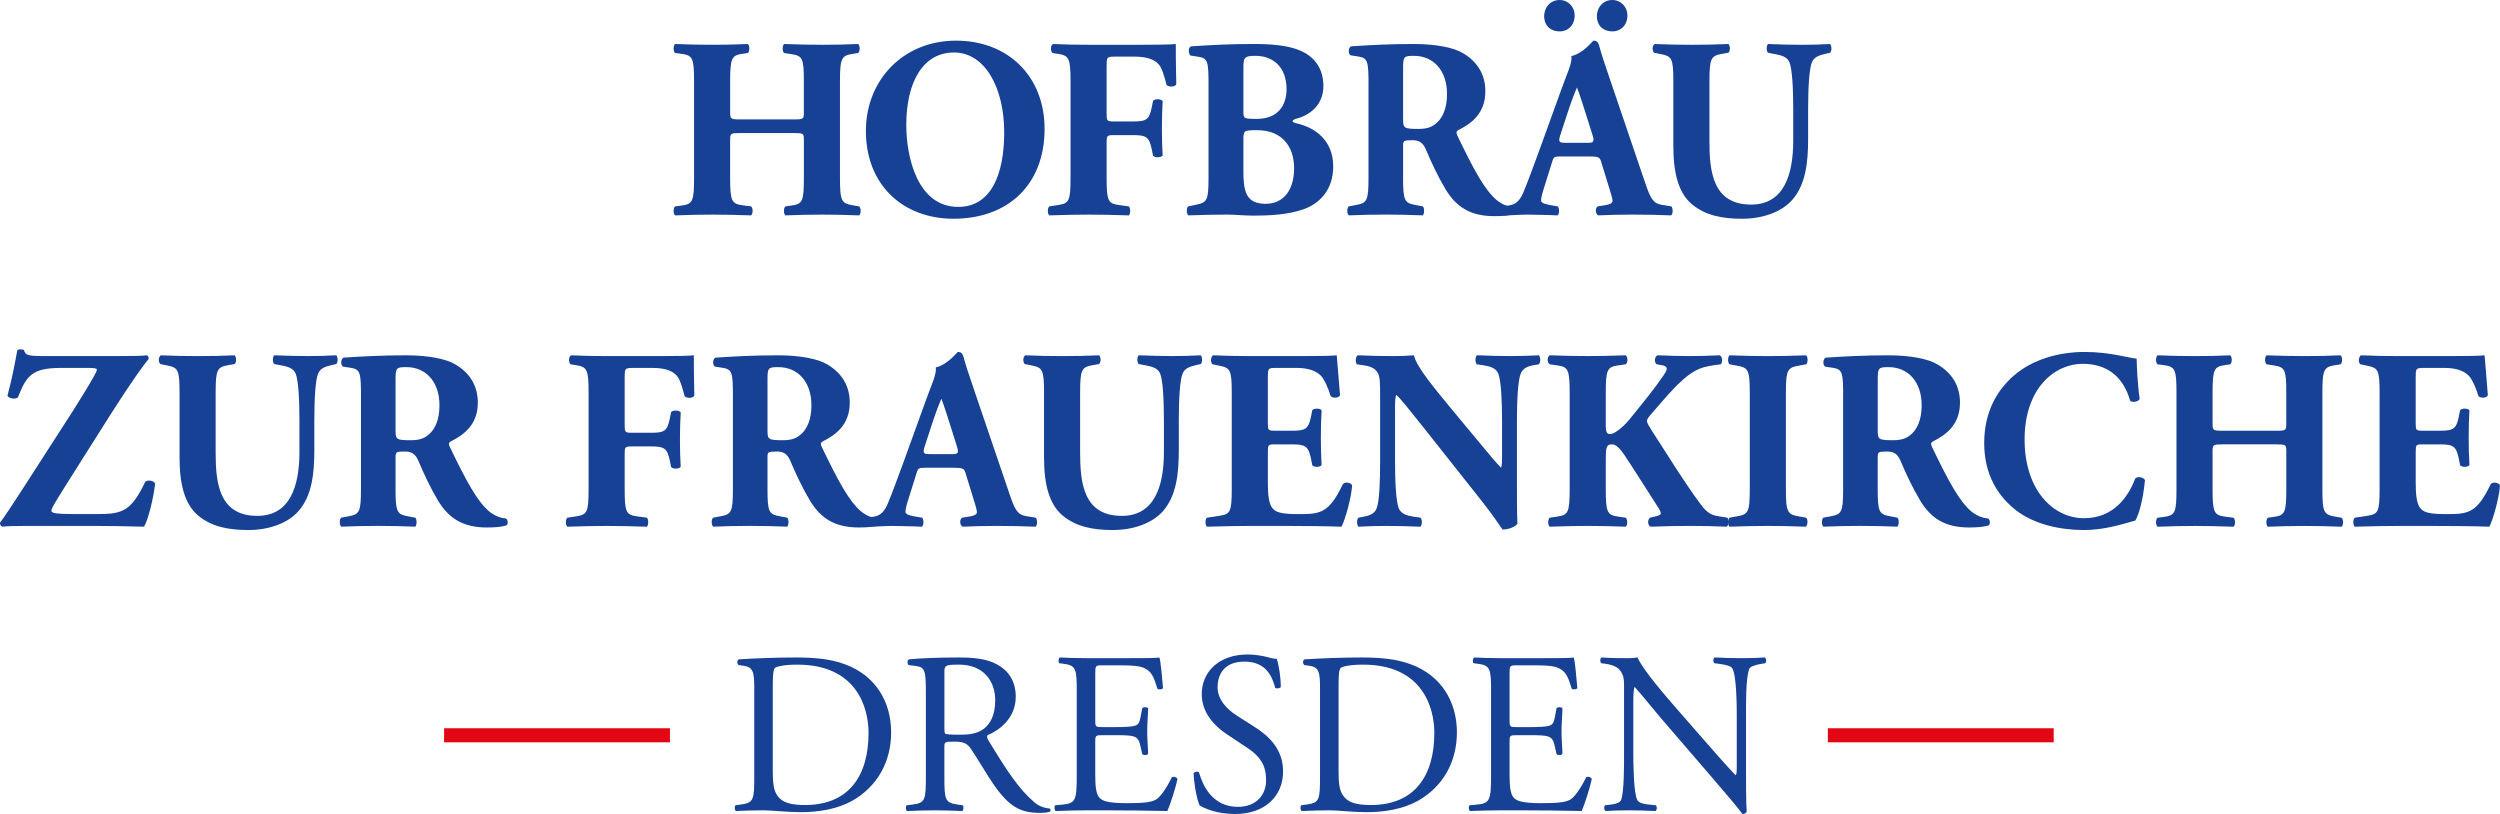<?xml version="1.0" encoding="UTF-8"?>
<svg id="svg6238" xmlns="http://www.w3.org/2000/svg" viewBox="0 0 160 52.096">
  <defs>
    <style>
      .cls-1 {
        fill: #164194;
      }

      .cls-1, .cls-2 {
        stroke-width: 0px;
      }

      .cls-2 {
        fill: #e30613;
      }
    </style>
  </defs>
  <path class="cls-1" d="M47.408,8.515c-.663,0-.679.016-.679.478v2.371c0,1.532.097,1.68.824,1.779l.517.066c.129.099.129.477,0,.576-.92-.033-1.728-.05-2.455-.05-.775,0-1.583.017-2.407.05-.129-.099-.129-.477,0-.576l.388-.05c.743-.098.824-.263.824-1.795v-6.126c0-1.532-.081-1.697-.824-1.795l-.388-.05c-.129-.099-.129-.477,0-.577.791.033,1.632.05,2.407.05.727,0,1.534-.016,2.245-.05.129.099.129.478,0,.577l-.339.05c-.695.099-.791.263-.791,1.795v1.91c0,.478.016.494.679.494h3.36c.678,0,.678-.016.678-.494v-1.91c0-1.532-.081-1.664-.824-1.779l-.436-.066c-.129-.099-.129-.477,0-.577.889.033,1.68.05,2.456.05.791,0,1.535-.016,2.278-.05.129.099.129.478,0,.577l-.323.05c-.743.115-.84.263-.84,1.795v6.126c0,1.532.097,1.647.84,1.779l.387.066c.13.099.13.477,0,.576-.808-.033-1.599-.05-2.342-.05-.808,0-1.599.017-2.374.05-.129-.099-.129-.477,0-.576l.355-.05c.743-.098.824-.263.824-1.795v-2.371c0-.461,0-.478-.678-.478h-3.36Z"/>
  <path class="cls-1" d="M66.853,8.251c0,3.591-2.358,5.748-5.831,5.748-3.246,0-5.605-2.174-5.605-5.616,0-3.261,2.39-5.781,5.766-5.781,3.36,0,5.67,2.306,5.67,5.649ZM61.054,3.36c-1.986,0-3.052,1.894-3.052,4.644,0,2.01.694,5.237,3.327,5.237,2.117,0,2.94-2.108,2.94-4.776,0-2.817-1.212-5.106-3.215-5.106Z"/>
  <path class="cls-1" d="M70.824,7.279c0,.445.016.494.452.494h1.244c.856,0,1.034-.115,1.195-.922l.081-.395c.113-.149.517-.132.614.016-.032.527-.048,1.136-.048,1.763,0,.609.016,1.219.048,1.712-.097.149-.501.165-.614.017l-.081-.395c-.161-.791-.339-.922-1.195-.922h-1.244c-.436,0-.452.049-.452.494v2.223c0,1.532.097,1.663.824,1.763l.598.082c.113.099.113.477,0,.576-1.001-.033-1.793-.05-2.568-.05-.743,0-1.551.017-2.52.05-.13-.099-.13-.477,0-.576l.533-.082c.727-.115.824-.23.824-1.763v-6.126c0-1.532-.097-1.68-.824-1.795l-.323-.05c-.146-.099-.146-.51.032-.577.695.033,1.502.05,2.278.05h3.392c1.034,0,1.954-.016,2.18-.05,0,.28,0,1.466.032,2.57-.065.181-.42.198-.614.066-.178-.675-.307-1.07-.469-1.284-.275-.346-.759-.544-1.583-.544h-1.26c-.533,0-.533.033-.533.676v2.981Z"/>
  <path class="cls-1" d="M77.347,5.55c0-1.663-.032-1.828-.711-1.927l-.436-.066c-.146-.082-.178-.577.065-.593,1.228-.082,2.406-.149,4.022-.149,1.551,0,2.584.182,3.295.609.695.428,1.115,1.12,1.115,2.092,0,1.383-1.147,1.927-1.648,2.059-.161.033-.323.099-.323.181,0,.05.081.099.226.132,1.276.28,2.358,1.136,2.374,2.734.016,1.515-.872,2.404-1.89,2.767-1.018.362-2.229.411-3.215.411-.581,0-1.195-.066-1.664-.066-.791,0-1.583.017-2.504.05-.129-.099-.129-.527,0-.576l.469-.099c.727-.148.824-.263.824-1.746v-5.814ZM79.577,7.147c0,.429.016.461.856.461,1.389,0,1.906-.906,1.906-1.894,0-1.433-.872-2.141-1.986-2.141-.759,0-.775.131-.775.857v2.717ZM79.577,10.953c0,1.284.161,2.091,1.421,2.091,1.195,0,1.825-.939,1.825-2.273,0-1.433-.808-2.438-2.358-2.438-.888,0-.888.017-.888.676v1.943Z"/>
  <path class="cls-1" d="M87.586,5.534c0-1.647-.032-1.828-.711-1.927l-.436-.066c-.162-.082-.162-.494.032-.576,1.211-.082,2.471-.149,4.005-.149,1.373,0,2.552.214,3.166.593.936.56,1.421,1.383,1.421,2.438,0,1.465-.969,2.091-1.712,2.47-.161.082-.161.181-.081.362,1.066,2.207,1.728,3.442,2.504,4.117.42.346.84.445,1.082.461.146.082.146.329.064.428-.258.115-.775.149-1.276.149-1.486,0-2.423-.544-3.134-1.73-.517-.873-.888-1.68-1.26-2.553-.193-.445-.452-.577-.856-.577-.565,0-.597.033-.597.362v2.026c0,1.515.097,1.631.824,1.763l.436.082c.113.082.113.477,0,.576-.857-.033-1.6-.05-2.375-.05-.808,0-1.518.017-2.358.05-.129-.099-.129-.494,0-.576l.436-.082c.727-.132.824-.247.824-1.763v-5.83ZM89.799,7.626c0,.576.048.625,1.001.625.581,0,.92-.148,1.227-.461.275-.28.582-.807.582-1.779,0-1.483-.857-2.438-2.117-2.438-.662,0-.694.049-.694.84v3.212Z"/>
  <path class="cls-1" d="M99.875,10.014c-.387,0-.436.016-.533.329l-.597,1.911c-.097.329-.113.461-.113.593,0,.099.13.198.582.28l.485.082c.097.115.129.494-.033.576-.565-.033-1.211-.033-1.89-.05-.549,0-.92.05-1.663.05-.178-.099-.162-.445-.048-.576l.436-.05c.388-.05.711-.181.985-.823.275-.659.565-1.45,1.002-2.635l1.453-4.019c.372-1.038.679-1.615.63-2.092.775-.181,1.373-.988,1.405-.988.21,0,.307.082.372.329.129.478.323,1.087.727,2.257l2.196,6.456c.339.988.485,1.367,1.082,1.465l.614.099c.097.082.129.477-.016.576-.775-.033-1.648-.05-2.488-.05-.808,0-1.438.017-2.18.05-.178-.099-.21-.445-.033-.576l.517-.082c.372-.066.436-.181.436-.28,0-.115-.113-.51-.307-1.12l-.436-1.417c-.081-.263-.21-.296-.775-.296h-1.809ZM98.826,1.054c0-.609.42-1.054.985-1.054s.969.461.969.972c0,.625-.404,1.037-.969,1.037-.549,0-.969-.33-.985-.955ZM101.604,9.14c.371,0,.452-.049.323-.477l-.42-1.334c-.226-.708-.436-1.383-.582-1.729-.161.362-.42,1.054-.662,1.811l-.404,1.235c-.145.445-.064.494.34.494h1.405ZM102.201,1.054c0-.609.42-1.054.985-1.054s.969.461.969.972c0,.625-.404,1.037-.969,1.037-.549,0-.969-.33-.985-.955Z"/>
  <path class="cls-1" d="M107.095,5.238c0-1.532-.097-1.631-.824-1.779l-.404-.082c-.129-.099-.146-.461.032-.56.775.033,1.583.05,2.358.05.791,0,1.583-.016,2.358-.05.13.099.13.461,0,.56l-.387.066c-.727.132-.824.263-.824,1.795v3.804c0,1.927.21,4.051,2.665,4.051,2.068,0,2.698-1.845,2.698-4.101v-1.993c0-1.334-.065-2.586-.242-3.014-.146-.346-.501-.445-.937-.526l-.436-.082c-.129-.132-.097-.461,0-.56.873.033,1.502.05,2.165.05.597,0,1.195-.016,1.809-.05.097.099.129.429,0,.56l-.291.066c-.42.099-.727.198-.873.543-.178.428-.242,1.68-.242,3.014v1.845c0,1.548-.145,2.965-1.034,3.969-.711.774-1.89,1.186-3.198,1.186-1.228,0-2.326-.198-3.199-.923-.84-.708-1.195-1.927-1.195-3.722v-4.117Z"/>
  <path class="cls-1" d="M3.903,23.547c-1.874,0-2.213.511-2.762,1.894-.21.131-.565.066-.662-.115.307-1.153.468-2.042.63-2.916.064-.066.291-.066.42-.016.097.329.177.395,1.373.395h4.62c1.114,0,1.615-.016,1.89-.05.081.05.113.149.097.247-.258.28-1.147,1.515-2.423,3.524l-1.761,2.784c-1.631,2.586-2.035,3.195-2.035,3.393,0,.132.178.214,1.486.214h1.502c1.583,0,2.132-.214,3.021-2.075.193-.132.517-.066.63.115-.097.906-.452,2.355-.711,2.767-1.357-.033-2.245-.05-3.376-.05H1.77c-.856,0-1.373.017-1.631.05-.113-.05-.161-.182-.129-.28.242-.28,1.002-1.466,1.486-2.207l3.182-4.941c.291-.461,1.066-1.696,1.357-2.24.113-.214.162-.296.162-.395,0-.066-.146-.099-.549-.099h-1.745Z"/>
  <path class="cls-1" d="M11.492,25.161c0-1.532-.097-1.631-.824-1.779l-.404-.082c-.129-.099-.146-.461.032-.56.775.033,1.583.05,2.358.05.791,0,1.583-.016,2.358-.05.129.099.129.461,0,.56l-.387.066c-.727.132-.824.263-.824,1.795v3.804c0,1.927.21,4.051,2.665,4.051,2.068,0,2.698-1.845,2.698-4.101v-1.993c0-1.334-.065-2.586-.242-3.014-.146-.346-.501-.445-.937-.528l-.436-.082c-.129-.132-.097-.461,0-.56.873.033,1.502.05,2.165.05.597,0,1.195-.016,1.809-.05.097.099.129.429,0,.56l-.291.066c-.42.099-.727.198-.873.544-.178.428-.242,1.68-.242,3.014v1.845c0,1.548-.145,2.965-1.034,3.969-.711.774-1.89,1.185-3.198,1.185-1.228,0-2.326-.198-3.199-.922-.84-.708-1.195-1.927-1.195-3.722v-4.117Z"/>
  <path class="cls-1" d="M23.103,25.458c0-1.647-.032-1.828-.711-1.927l-.436-.066c-.162-.082-.162-.494.032-.576,1.211-.082,2.471-.149,4.006-.149,1.373,0,2.552.214,3.166.593.936.56,1.421,1.383,1.421,2.438,0,1.465-.969,2.091-1.712,2.47-.161.082-.161.181-.081.362,1.066,2.207,1.729,3.442,2.504,4.117.42.346.84.445,1.082.461.146.082.146.329.064.428-.258.115-.775.149-1.276.149-1.486,0-2.423-.544-3.134-1.73-.517-.873-.888-1.68-1.26-2.553-.193-.445-.452-.577-.856-.577-.565,0-.597.033-.597.362v2.026c0,1.515.097,1.63.824,1.762l.436.082c.113.082.113.477,0,.577-.857-.033-1.6-.05-2.375-.05-.808,0-1.518.017-2.358.05-.129-.099-.129-.494,0-.577l.436-.082c.727-.132.824-.247.824-1.762v-5.831ZM25.316,27.549c0,.577.048.625,1.001.625.581,0,.92-.148,1.227-.461.275-.28.582-.807.582-1.779,0-1.483-.857-2.438-2.116-2.438-.662,0-.694.049-.694.84v3.212Z"/>
  <path class="cls-1" d="M39.979,27.203c0,.445.016.494.452.494h1.244c.856,0,1.034-.115,1.195-.922l.081-.395c.113-.149.517-.132.614.016-.032.527-.048,1.136-.048,1.763,0,.609.016,1.219.048,1.712-.097.149-.501.165-.614.017l-.081-.395c-.161-.791-.339-.922-1.195-.922h-1.244c-.436,0-.452.049-.452.494v2.224c0,1.532.097,1.663.824,1.762l.598.082c.113.099.113.477,0,.577-1.001-.033-1.793-.05-2.568-.05-.743,0-1.551.017-2.52.05-.13-.099-.13-.478,0-.577l.533-.082c.727-.115.824-.23.824-1.762v-6.127c0-1.532-.097-1.68-.824-1.795l-.323-.05c-.146-.099-.146-.51.032-.577.695.033,1.502.05,2.278.05h3.392c1.034,0,1.954-.016,2.18-.05,0,.28,0,1.466.032,2.57-.065.181-.42.198-.614.066-.178-.675-.307-1.07-.469-1.284-.275-.346-.759-.544-1.583-.544h-1.26c-.533,0-.533.033-.533.676v2.981Z"/>
  <path class="cls-1" d="M46.907,25.458c0-1.647-.032-1.828-.711-1.927l-.436-.066c-.162-.082-.162-.494.032-.576,1.212-.082,2.471-.149,4.005-.149,1.373,0,2.552.214,3.166.593.936.56,1.421,1.383,1.421,2.438,0,1.465-.969,2.091-1.712,2.47-.161.082-.161.181-.081.362,1.066,2.207,1.728,3.442,2.504,4.117.42.346.84.445,1.082.461.146.082.146.329.064.428-.258.115-.775.149-1.276.149-1.486,0-2.423-.544-3.133-1.73-.517-.873-.888-1.68-1.26-2.553-.193-.445-.452-.577-.856-.577-.565,0-.597.033-.597.362v2.026c0,1.515.097,1.63.824,1.762l.436.082c.113.082.113.477,0,.577-.857-.033-1.6-.05-2.375-.05-.808,0-1.518.017-2.358.05-.129-.099-.129-.494,0-.577l.436-.082c.727-.132.824-.247.824-1.762v-5.831ZM49.12,27.549c0,.577.048.625,1.002.625.581,0,.92-.148,1.227-.461.275-.28.582-.807.582-1.779,0-1.483-.857-2.438-2.117-2.438-.662,0-.694.049-.694.84v3.212Z"/>
  <path class="cls-1" d="M59.196,29.938c-.387,0-.436.016-.533.329l-.597,1.911c-.097.329-.113.461-.113.593,0,.099.13.198.582.28l.485.082c.097.115.129.494-.033.577-.565-.033-1.211-.033-1.89-.05-.549,0-.92.05-1.663.05-.178-.099-.162-.445-.049-.577l.436-.05c.388-.05.711-.181.985-.823.275-.659.565-1.45,1.002-2.635l1.454-4.019c.371-1.038.678-1.615.63-2.092.775-.181,1.373-.988,1.405-.988.21,0,.307.082.372.33.129.477.323,1.087.727,2.256l2.196,6.456c.339.988.485,1.367,1.082,1.465l.614.099c.097.082.129.477-.016.577-.775-.033-1.648-.05-2.488-.05-.808,0-1.438.017-2.18.05-.178-.099-.21-.445-.033-.577l.517-.082c.372-.066.436-.181.436-.28,0-.115-.113-.51-.307-1.12l-.436-1.416c-.081-.264-.21-.297-.775-.297h-1.809ZM60.925,29.064c.371,0,.452-.049.323-.478l-.42-1.334c-.226-.708-.436-1.383-.582-1.729-.161.362-.42,1.054-.662,1.811l-.404,1.236c-.145.445-.064.494.339.494h1.406Z"/>
  <path class="cls-1" d="M66.819,25.161c0-1.532-.097-1.631-.824-1.779l-.404-.082c-.129-.099-.145-.461.032-.56.775.033,1.583.05,2.358.05.791,0,1.583-.016,2.358-.05.13.099.13.461,0,.56l-.387.066c-.727.132-.824.263-.824,1.795v3.804c0,1.927.21,4.051,2.665,4.051,2.068,0,2.697-1.845,2.697-4.101v-1.993c0-1.334-.064-2.586-.242-3.014-.146-.346-.501-.445-.937-.528l-.436-.082c-.129-.132-.097-.461,0-.56.873.033,1.502.05,2.165.05.597,0,1.195-.016,1.809-.05.097.099.129.429,0,.56l-.291.066c-.42.099-.726.198-.872.544-.178.428-.242,1.68-.242,3.014v1.845c0,1.548-.145,2.965-1.034,3.969-.711.774-1.89,1.185-3.198,1.185-1.228,0-2.326-.198-3.199-.922-.84-.708-1.195-1.927-1.195-3.722v-4.117Z"/>
  <path class="cls-1" d="M81.143,27.072c0,.461.016.494.452.494h1.114c.84,0,1.034-.115,1.196-.905l.081-.412c.113-.132.517-.132.597.016-.032.527-.048,1.12-.048,1.746,0,.626.016,1.219.048,1.746-.081.149-.485.165-.597.017l-.081-.412c-.162-.79-.356-.922-1.196-.922h-1.114c-.436,0-.452.016-.452.51v1.96c0,.758.064,1.284.258,1.564.21.297.517.429,1.696.429,1.405,0,1.954-.05,2.843-1.911.129-.181.533-.115.597.082-.065.857-.452,2.191-.679,2.635-.856-.033-2.407-.05-3.731-.05h-2.1c-.775,0-1.567.017-2.778.05-.129-.099-.129-.494,0-.577l.759-.115c.727-.115.824-.214.824-1.729v-6.144c0-1.499-.097-1.598-.824-1.746l-.404-.082c-.145-.099-.129-.477.033-.577.759.033,1.551.05,2.325.05h3.425c1.034,0,1.954-.016,2.164-.05.016.264.13,1.45.21,2.553-.064.181-.436.214-.597.066-.178-.577-.404-1.071-.614-1.301-.307-.313-.791-.511-1.583-.511h-1.292c-.533,0-.533.033-.533.643v2.882Z"/>
  <path class="cls-1" d="M97.084,30.86c0,1.071,0,2.108.032,2.652-.113.198-.565.378-.953.378-.016,0-.549-.84-1.308-1.795l-3.731-4.711c-.937-1.169-1.47-1.861-1.761-2.108-.081.165-.081.445-.081,1.054v3.195c0,1.334.064,2.57.242,3.014.145.346.517.461.937.527l.452.066c.129.132.097.477,0,.577-.872-.033-1.518-.05-2.165-.05-.597,0-1.195.017-1.809.05-.097-.099-.13-.445,0-.577l.275-.05c.436-.082.759-.198.888-.543.178-.445.226-1.68.226-3.014v-4.183c0-.906-.016-1.169-.113-1.4-.129-.28-.355-.478-.92-.56l-.452-.066c-.113-.132-.097-.527.064-.577.759.033,1.567.05,2.229.05.549,0,1.018-.016,1.357-.05.162.741,1.212,1.993,2.666,3.756l1.357,1.631c.711.856,1.179,1.433,1.551,1.811.064-.165.064-.445.064-.741v-2.273c0-1.334-.064-2.569-.242-3.014-.145-.346-.501-.461-.937-.528l-.436-.066c-.13-.132-.097-.477,0-.577.872.033,1.502.05,2.164.05.598,0,1.179-.016,1.809-.05.097.099.13.445,0,.577l-.291.05c-.42.066-.727.198-.872.544-.178.445-.242,1.68-.242,3.014v3.936Z"/>
  <path class="cls-1" d="M102.767,27.17c0,.544.097.609.291.609.34,0,.985-.626,1.244-.955.856-1.054,1.647-2.026,2.164-2.8.146-.214.21-.362.21-.429,0-.066-.064-.181-.275-.214l-.371-.066c-.178-.115-.146-.51.064-.577.824.033,1.421.05,2.003.05.597,0,1.308-.016,1.954-.05.194.066.21.445.081.577-.566.066-1.05.148-1.389.297-.646.263-1.341.889-2.39,2.108l-.743.857c-.162.181-.21.313-.21.378,0,.082.097.28.582,1.021.808,1.235,1.76,2.817,2.859,4.299.436.593.742.708,1.195.774l.517.082c.097.148.097.494-.048.577-.808-.033-1.583-.05-2.326-.05-.824,0-1.631.017-2.536.05-.21-.066-.21-.478-.032-.577l.404-.099c.177-.049.275-.098.275-.165,0-.066-.032-.181-.129-.329-.097-.149-.775-1.219-.937-1.466l-.856-1.334c-.581-.906-.856-1.301-1.211-1.301-.372,0-.388.23-.388,1.12v1.73c0,1.532.097,1.68.824,1.779l.452.066c.129.115.129.477,0,.577-.856-.033-1.663-.05-2.439-.05-.727,0-1.567.017-2.423.05-.129-.099-.129-.478,0-.577l.452-.066c.727-.099.824-.247.824-1.779v-6.127c0-1.532-.097-1.68-.824-1.779l-.452-.066c-.178-.099-.178-.477,0-.577.808.033,1.615.05,2.423.05.775,0,1.583-.016,2.439-.05.146.099.146.478,0,.577l-.452.066c-.727.099-.824.247-.824,1.779v2.009Z"/>
  <path class="cls-1" d="M114.297,31.255c0,1.548.097,1.663.84,1.795l.452.082c.13.099.113.477-.016.577-.872-.033-1.663-.05-2.423-.05-.775,0-1.583.017-2.456.05-.129-.099-.129-.478,0-.577l.452-.082c.743-.132.84-.247.84-1.795v-6.061c0-1.548-.097-1.663-.84-1.795l-.452-.082c-.129-.099-.129-.477,0-.577.872.033,1.68.05,2.456.05.759,0,1.567-.016,2.439-.05.13.099.13.478,0,.577l-.452.082c-.743.132-.84.247-.84,1.795v6.061Z"/>
  <path class="cls-1" d="M117.962,25.458c0-1.647-.032-1.828-.711-1.927l-.436-.066c-.162-.082-.162-.494.032-.576,1.212-.082,2.471-.149,4.005-.149,1.373,0,2.552.214,3.166.593.936.56,1.421,1.383,1.421,2.438,0,1.465-.969,2.091-1.712,2.47-.161.082-.161.181-.081.362,1.066,2.207,1.728,3.442,2.504,4.117.42.346.84.445,1.082.461.146.082.146.329.064.428-.258.115-.775.149-1.276.149-1.486,0-2.423-.544-3.134-1.73-.517-.873-.888-1.68-1.26-2.553-.193-.445-.452-.577-.856-.577-.565,0-.597.033-.597.362v2.026c0,1.515.097,1.63.824,1.762l.436.082c.113.082.113.477,0,.577-.857-.033-1.6-.05-2.375-.05-.808,0-1.518.017-2.358.05-.129-.099-.129-.494,0-.577l.436-.082c.727-.132.824-.247.824-1.762v-5.831ZM120.175,27.549c0,.577.048.625,1.002.625.581,0,.92-.148,1.227-.461.275-.28.582-.807.582-1.779,0-1.483-.857-2.438-2.117-2.438-.662,0-.694.049-.694.84v3.212Z"/>
  <path class="cls-1" d="M136.746,22.954c0,.297.048,1.614.194,2.57-.064.198-.501.263-.614.115-.436-1.532-1.47-2.355-3.037-2.355-1.793,0-3.715,1.564-3.715,4.842,0,3.277,1.857,5.039,3.795,5.039,1.955,0,2.859-1.432,3.295-2.553.129-.132.517-.082.614.115-.113,1.219-.387,2.207-.614,2.586-.872.247-2.019.609-3.279.609-1.583,0-3.198-.378-4.345-1.252-1.163-.905-2.051-2.273-2.051-4.315,0-2.01.84-3.426,1.954-4.365,1.147-.972,2.794-1.465,4.474-1.465,1.648,0,2.843.395,3.328.428Z"/>
  <path class="cls-1" d="M142.283,28.439c-.663,0-.679.016-.679.478v2.372c0,1.532.097,1.68.824,1.779l.517.066c.129.099.129.477,0,.577-.92-.033-1.728-.05-2.455-.05-.775,0-1.583.017-2.407.05-.129-.099-.129-.478,0-.577l.388-.05c.743-.099.824-.263.824-1.795v-6.127c0-1.532-.081-1.697-.824-1.795l-.388-.05c-.129-.099-.129-.477,0-.577.791.033,1.632.05,2.407.05.727,0,1.535-.016,2.245-.05.13.099.13.478,0,.577l-.339.05c-.695.099-.791.263-.791,1.795v1.911c0,.477.016.494.679.494h3.36c.678,0,.678-.016.678-.494v-1.911c0-1.532-.081-1.664-.824-1.779l-.436-.066c-.129-.099-.129-.477,0-.577.889.033,1.68.05,2.456.05.791,0,1.535-.016,2.278-.05.129.099.129.478,0,.577l-.323.05c-.743.115-.84.263-.84,1.795v6.127c0,1.532.097,1.647.84,1.779l.387.066c.129.099.129.477,0,.577-.808-.033-1.599-.05-2.342-.05-.808,0-1.599.017-2.374.05-.13-.099-.13-.478,0-.577l.355-.05c.743-.099.824-.263.824-1.795v-2.372c0-.461,0-.478-.678-.478h-3.36Z"/>
  <path class="cls-1" d="M154.605,27.072c0,.461.016.494.452.494h1.114c.84,0,1.034-.115,1.195-.905l.081-.412c.113-.132.517-.132.597.016-.032.527-.048,1.12-.048,1.746,0,.626.016,1.219.048,1.746-.081.149-.484.165-.597.017l-.081-.412c-.162-.79-.356-.922-1.195-.922h-1.114c-.436,0-.452.016-.452.51v1.96c0,.758.064,1.284.258,1.564.21.297.517.429,1.696.429,1.405,0,1.954-.05,2.843-1.911.129-.181.533-.115.597.082-.064.857-.452,2.191-.679,2.635-.856-.033-2.407-.05-3.731-.05h-2.1c-.775,0-1.567.017-2.778.05-.13-.099-.13-.494,0-.577l.759-.115c.727-.115.824-.214.824-1.729v-6.144c0-1.499-.097-1.598-.824-1.746l-.404-.082c-.145-.099-.129-.477.032-.577.759.033,1.551.05,2.327.05h3.424c1.034,0,1.954-.016,2.164-.05.016.264.129,1.45.21,2.553-.065.181-.436.214-.597.066-.178-.577-.404-1.071-.614-1.301-.307-.313-.791-.511-1.583-.511h-1.292c-.533,0-.533.033-.533.643v2.882Z"/>
  <path class="cls-2" d="M42.877,46.608v.9h-14.455v-.9h14.455Z"/>
  <path class="cls-1" d="M48.273,44.041c0-1.033-.072-1.342-.679-1.431l-.318-.044c-.116-.073-.13-.31.014-.369,1.229-.073,2.399-.118,3.628-.118,1.214,0,2.241.089,3.18.443,1.952.723,2.935,2.405,2.935,4.352,0,1.874-.882,3.482-2.53,4.397-.94.516-2.125.708-3.238.708-.925,0-1.85-.118-2.356-.118-.608,0-1.128.015-1.807.044-.087-.044-.115-.28-.029-.369l.332-.044c.839-.118.867-.295.867-1.844v-5.606ZM49.458,49.308c0,.782.044,1.254.289,1.608.318.457.867.605,1.778.605,2.805,0,4.062-1.874,4.062-4.617,0-1.623-.766-4.367-4.553-4.367-.853,0-1.316.117-1.431.206-.116.088-.144.457-.144,1.121v5.445Z"/>
  <path class="cls-1" d="M59.255,44.351c0-1.401-.044-1.652-.636-1.726l-.463-.059c-.101-.073-.101-.31.015-.369.809-.073,1.807-.118,3.223-.118.896,0,1.749.074,2.414.443.694.369,1.2,1.033,1.2,2.066,0,1.401-1.084,2.168-1.807,2.464-.072.088,0,.236.072.354,1.156,1.903,1.923,3.083,2.906,3.924.245.221.607.384.997.413.072.03.087.147.014.207-.13.044-.361.074-.636.074-1.228,0-1.965-.369-2.992-1.859-.376-.546-.968-1.564-1.416-2.228-.217-.325-.448-.472-1.027-.472-.651,0-.679.015-.679.325v1.859c0,1.549.029,1.726.867,1.844l.304.044c.087.074.058.325-.029.369-.651-.029-1.142-.044-1.72-.044-.607,0-1.127.015-1.807.044-.087-.044-.116-.266-.029-.369l.362-.044c.839-.103.867-.295.867-1.844v-5.297ZM60.441,46.461c0,.266,0,.428.044.487.043.044.26.073.997.073.52,0,1.07-.059,1.489-.383.39-.31.723-.827.723-1.83,0-1.165-.708-2.272-2.313-2.272-.896,0-.939.059-.939.472v3.452Z"/>
  <path class="cls-1" d="M68.913,44.336c0-1.534-.029-1.755-.882-1.859l-.232-.03c-.087-.058-.058-.324.029-.369.621.03,1.113.045,1.705.045h2.718c.925,0,1.777,0,1.951-.045.087.251.174,1.313.232,1.963-.058.088-.289.118-.362.03-.217-.694-.347-1.21-1.099-1.402-.303-.073-.766-.088-1.402-.088h-1.04c-.434,0-.434.029-.434.59v2.95c0,.414.044.414.477.414h.839c.607,0,1.055-.03,1.228-.089.174-.059.275-.147.347-.516l.115-.605c.073-.089.318-.089.376.014,0,.355-.058.93-.058,1.49,0,.531.058,1.092.058,1.416-.058.103-.303.103-.376.015l-.13-.575c-.057-.266-.159-.487-.448-.561-.202-.059-.55-.073-1.113-.073h-.839c-.433,0-.477.014-.477.398v2.08c0,.782.044,1.284.275,1.534.174.177.477.34,1.749.34,1.113,0,1.532-.059,1.85-.221.26-.147.65-.664,1.026-1.431.101-.073.304-.029.362.103-.101.516-.463,1.653-.651,2.051-1.301-.029-2.587-.044-3.874-.044h-1.301c-.621,0-1.112.015-1.965.044-.087-.044-.116-.28-.029-.369l.477-.044c.824-.074.896-.295.896-1.844v-5.311Z"/>
  <path class="cls-1" d="M79.035,52.096c-1.214,0-1.98-.383-2.255-.546-.174-.325-.362-1.372-.39-2.066.072-.103.289-.133.347-.044.217.753.809,2.198,2.487,2.198,1.214,0,1.807-.811,1.807-1.696,0-.649-.13-1.372-1.185-2.066l-1.373-.915c-.722-.487-1.561-1.328-1.561-2.537,0-1.402,1.07-2.538,2.949-2.538.448,0,.969.088,1.345.192.188.059.39.089.506.089.13.354.26,1.18.26,1.8-.057.089-.289.133-.361.045-.188-.708-.578-1.668-1.966-1.668-1.416,0-1.72.959-1.72,1.638,0,.856.694,1.475,1.229,1.815l1.156.738c.911.575,1.807,1.431,1.807,2.833,0,1.623-1.2,2.729-3.079,2.729Z"/>
  <path class="cls-1" d="M84.482,44.041c0-1.033-.072-1.342-.679-1.431l-.318-.044c-.116-.073-.13-.31.014-.369,1.229-.073,2.399-.118,3.628-.118,1.214,0,2.241.089,3.18.443,1.952.723,2.935,2.405,2.935,4.352,0,1.874-.882,3.482-2.53,4.397-.939.516-2.125.708-3.238.708-.925,0-1.85-.118-2.356-.118-.608,0-1.128.015-1.807.044-.087-.044-.115-.28-.029-.369l.332-.044c.839-.118.867-.295.867-1.844v-5.606ZM85.668,49.308c0,.782.044,1.254.289,1.608.318.457.867.605,1.778.605,2.805,0,4.062-1.874,4.062-4.617,0-1.623-.766-4.367-4.553-4.367-.853,0-1.315.117-1.431.206-.116.088-.144.457-.144,1.121v5.445Z"/>
  <path class="cls-1" d="M95.429,44.336c0-1.534-.029-1.755-.882-1.859l-.232-.03c-.087-.058-.058-.324.029-.369.621.03,1.113.045,1.705.045h2.718c.925,0,1.777,0,1.951-.045.087.251.174,1.313.232,1.963-.058.088-.289.118-.362.03-.217-.694-.347-1.21-1.099-1.402-.303-.073-.766-.088-1.402-.088h-1.041c-.433,0-.433.029-.433.59v2.95c0,.414.044.414.477.414h.839c.607,0,1.055-.03,1.228-.089.174-.059.275-.147.347-.516l.115-.605c.073-.089.318-.089.376.014,0,.355-.058.93-.058,1.49,0,.531.058,1.092.058,1.416-.058.103-.303.103-.376.015l-.13-.575c-.057-.266-.159-.487-.448-.561-.202-.059-.55-.073-1.113-.073h-.839c-.433,0-.477.014-.477.398v2.08c0,.782.044,1.284.275,1.534.174.177.477.34,1.749.34,1.113,0,1.532-.059,1.85-.221.26-.147.65-.664,1.026-1.431.101-.073.304-.029.362.103-.101.516-.463,1.653-.651,2.051-1.301-.029-2.587-.044-3.874-.044h-1.301c-.621,0-1.112.015-1.965.044-.087-.044-.116-.28-.029-.369l.477-.044c.824-.074.896-.295.896-1.844v-5.311Z"/>
  <path class="cls-1" d="M111.746,49.352c0,.442,0,2.198.043,2.582-.029.088-.115.162-.275.162-.173-.251-.593-.767-1.85-2.228l-3.354-3.895c-.39-.457-1.373-1.667-1.677-1.992h-.029c-.058.177-.072.516-.072.959v3.217c0,.693.014,2.611.26,3.054.087.162.376.251.738.281l.448.044c.087.118.072.295-.029.369-.651-.029-1.157-.044-1.692-.044-.607,0-.997.015-1.503.044-.101-.073-.116-.28-.029-.369l.39-.044c.332-.044.564-.133.636-.295.202-.531.188-2.331.188-3.039v-4.264c0-.413-.015-.723-.318-1.062-.202-.207-.55-.31-.896-.354l-.246-.03c-.087-.088-.087-.31.029-.369.607.045,1.373.045,1.634.045.231,0,.477-.015.665-.045.289.753,1.995,2.7,2.472,3.246l1.402,1.608c.997,1.136,1.706,1.963,2.385,2.67h.029c.058-.074.058-.31.058-.62v-3.157c0-.694-.014-2.611-.289-3.054-.087-.133-.318-.221-.896-.295l-.246-.03c-.101-.088-.087-.324.029-.369.666.03,1.157.045,1.706.045.622,0,.997-.015,1.489-.045.116.074.116.281.029.369l-.202.03c-.463.073-.751.192-.809.31-.246.531-.217,2.361-.217,3.039v3.526Z"/>
  <path class="cls-2" d="M131.437,46.608v.9h-14.455v-.9h14.455Z"/>
</svg>
